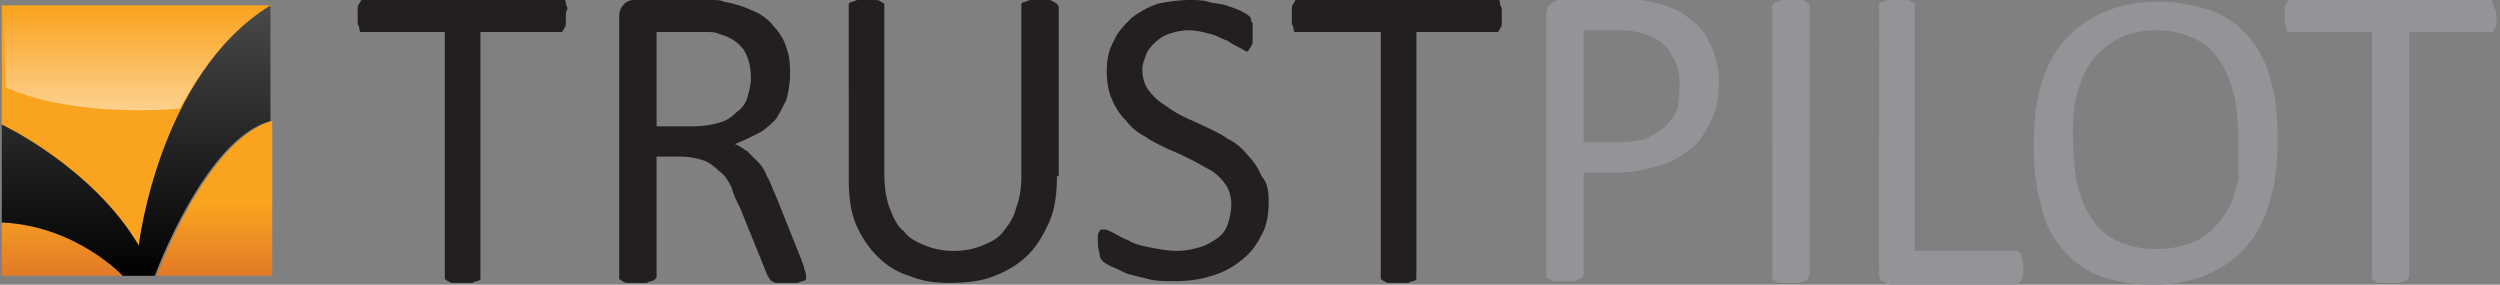 <svg id="Layer_1" xmlns="http://www.w3.org/2000/svg" viewBox="0 0 140.5 16"><rect x="0" y="0" width="140.5" height="16" fill="#808080" stroke="none"/><style>.st0{fill:#231f20}.st1{fill:#929497}.st2{fill:#faa31f}.st3{fill:url(#SVGID_1_)}.st4{opacity:.5;fill:url(#SVGID_2_)}.st5{fill:url(#SVGID_3_)}.st6{fill:url(#SVGID_4_)}</style><path class="st0" d="M31.8.9v.4c0 .1 0 .2-.1.3 0 .1-.1.1-.1.2H27V15.7s-.1.1-.2.1-.2.1-.3.1h-1c-.1 0-.2 0-.3-.1-.1 0-.1-.1-.2-.1V1.8h-4.7c-.1 0-.1-.1-.1-.2s-.1-.2-.1-.3V.9.5c0-.1 0-.2.1-.3 0-.1.1-.1.1-.2H31.7c.1 0 .1.1.1.2s.1.2.1.3c-.1.1-.1.3-.1.4zM45.3 15.5v.2s-.1.1-.2.1-.2.1-.3.1h-1.1c-.1 0-.2 0-.3-.1-.1 0-.1-.1-.2-.2 0-.1-.1-.1-.1-.2l-1.5-3.7c-.2-.4-.4-.8-.5-1.2-.2-.4-.4-.7-.7-.9-.3-.3-.6-.5-.9-.6-.3-.1-.8-.2-1.2-.2h-1.4v6.7c0 .1 0 .1-.1.2 0 0-.1.1-.2.1s-.2.1-.3.1h-1c-.1 0-.2 0-.3-.1-.1 0-.1-.1-.2-.1V.9c0-.3.1-.5.3-.7.1-.1.3-.2.5-.2H40c.3 0 .5 0 .7.1.6.1 1.2.3 1.6.5.5.2.9.5 1.2.9.3.3.6.8.7 1.2.2.5.2 1 .2 1.5s-.1 1-.2 1.4c-.2.4-.4.8-.6 1.1-.3.3-.6.6-1 .8-.4.2-.8.4-1.3.6.3.1.5.3.7.4l.6.6c.2.2.4.5.5.8.2.3.3.7.5 1.1l1.4 3.5c.1.3.2.5.2.6.1.3.1.3.1.4zM42.2 4.4c0-.6-.1-1.1-.4-1.6-.3-.4-.7-.7-1.4-.9-.2-.1-.4-.1-.7-.1h-2.8v5.3H39c.6 0 1-.1 1.4-.2.4-.1.7-.3 1-.6.3-.2.5-.5.6-.8.1-.4.2-.7.2-1.1zM59.4 9.9c0 .9-.1 1.8-.4 2.5-.3.7-.7 1.4-1.2 1.9s-1.1.9-1.9 1.2c-.7.3-1.6.4-2.5.4-.9 0-1.6-.1-2.3-.4-.7-.2-1.3-.6-1.8-1.1-.5-.5-.9-1.1-1.2-1.8-.3-.7-.4-1.6-.4-2.5V.4.2s.1-.1.2-.1.2-.1.3-.1h1c.1 0 .2 0 .3.1.1 0 .1.1.2.1v9.6c0 .7.1 1.4.3 1.9.2.5.4 1 .8 1.3.3.4.7.6 1.2.8.5.2 1 .3 1.6.3.6 0 1.1-.1 1.6-.3.5-.2.9-.4 1.2-.8.3-.4.6-.8.7-1.3.2-.5.3-1.1.3-1.8V.4.2s.1-.1.2-.1.2-.1.3-.1h1c.1 0 .2 0 .3.1.1 0 .1.1.2.1 0 .1.1.1.1.2v9.5zM71.3 11.3c0 .7-.1 1.4-.4 1.9-.3.6-.6 1-1.1 1.4-.5.4-1 .7-1.7.9-.6.2-1.3.3-2.1.3-.5 0-1 0-1.4-.1l-1.2-.3c-.3-.1-.6-.3-.9-.4-.2-.1-.4-.2-.5-.3-.1-.1-.2-.2-.2-.4 0-.1-.1-.3-.1-.6v-.4c0-.1 0-.2.1-.3 0-.1.1-.1.1-.1h.2c.1 0 .3.1.5.2s.5.3.8.4c.3.2.7.3 1.2.4.5.1 1 .2 1.6.2.4 0 .9-.1 1.2-.2.4-.1.7-.3 1-.5.3-.2.5-.5.6-.8.1-.3.2-.7.2-1.1 0-.4-.1-.8-.3-1.1-.2-.3-.5-.6-.8-.8-.4-.2-.7-.4-1.1-.6-.4-.2-.8-.4-1.3-.6-.4-.2-.9-.4-1.3-.7-.4-.2-.8-.5-1.1-.9-.3-.3-.6-.7-.8-1.2-.2-.4-.3-1-.3-1.6 0-.6.1-1.2.4-1.7.2-.5.6-.9 1-1.3.4-.3.9-.6 1.5-.8.5-.1 1.1-.2 1.8-.2.3 0 .7 0 1 .1.3.1.7.1 1 .2.3.1.6.2.8.3.2.1.4.2.5.3.1.1.1.1.1.2 0 0 0 .1.1.2v1c0 .1 0 .2-.1.3 0 .1-.1.1-.1.2l-.1.1c-.1 0-.2-.1-.4-.2s-.4-.2-.7-.4c-.3-.1-.6-.3-1-.4-.4-.1-.8-.2-1.2-.2-.4 0-.8.1-1.1.2-.3.1-.6.3-.8.5-.2.2-.4.4-.5.7-.1.3-.2.5-.2.8 0 .4.1.8.3 1.1.2.3.5.6.8.8.3.2.7.5 1.1.7.4.2.9.4 1.3.6.4.2.9.4 1.3.7.4.2.8.5 1.1.9.3.3.6.7.8 1.2.3.3.4.8.4 1.4zM84.4.9v.4c0 .1 0 .2-.1.3 0 .1-.1.1-.1.2H79.6V15.7s-.1.1-.2.1-.2.1-.3.1h-1c-.1 0-.2 0-.3-.1-.1 0-.1-.1-.2-.1V1.8h-4.8c-.1 0-.1-.1-.1-.2s-.1-.2-.1-.3V.9.5c0-.1 0-.2.1-.3 0-.1.1-.1.1-.2H84.2c.1 0 .1.1.1.2s.1.2.1.3v.4z"/><path class="st1" d="M96.6 4.6c0 .8-.1 1.5-.4 2.1-.3.6-.6 1.2-1.1 1.6-.5.4-1.1.8-1.8 1-.7.2-1.5.4-2.5.4H89v5.7c0 .1 0 .1-.1.2 0 0-.1.1-.2.1s-.2.1-.3.1h-1c-.1 0-.2 0-.3-.1-.1 0-.1-.1-.2-.1V.9c0-.3.1-.6.3-.7.1-.1.3-.2.5-.2h4.4c.3 0 .7.1 1.1.2.4.1.9.3 1.3.5.4.3.8.6 1.1.9.3.4.5.8.7 1.3.2.6.3 1.1.3 1.7zm-2.2.2c0-.6-.1-1.2-.4-1.6-.2-.4-.5-.8-.9-1-.3-.2-.7-.3-1.1-.4-.4-.1-.8-.1-1.1-.1H89V8h1.9c.6 0 1.2-.1 1.6-.2.4-.2.8-.4 1.1-.7.3-.3.5-.6.7-1 0-.4.1-.8.1-1.3zM101.6 15.5v.2s-.1.1-.2.1-.2.1-.3.1h-1c-.1 0-.2 0-.3-.1-.1 0-.1-.1-.2-.1V.4c0-.1 0-.1.1-.2 0 0 .1-.1.2-.1s.2-.1.3-.1h1c.1 0 .2 0 .3.1.1 0 .1.1.2.1V15.5zM113.7 15v.4c0 .1 0 .2-.1.3 0 .1-.1.1-.1.2-.1 0-.1.1-.2.1h-7c-.2 0-.4-.1-.5-.2-.2-.1-.2-.3-.2-.7V.4.2s.1-.1.2-.1.2-.1.3-.1h1c.1 0 .2 0 .3.1.1 0 .1.1.2.1V14.1h5.7c.1 0 .1 0 .2.1.1 0 .1.1.1.2s.1.2.1.3v.3zM128 7.8c0 1.2-.1 2.4-.4 3.4-.3 1-.7 1.9-1.3 2.6-.6.7-1.3 1.2-2.2 1.6-.9.4-1.9.6-3.1.6-1.2 0-2.2-.2-3-.5-.8-.3-1.5-.8-2.1-1.5-.6-.7-1-1.5-1.2-2.5-.3-1-.4-2.1-.4-3.4 0-1.2.1-2.3.4-3.3.3-1 .7-1.8 1.3-2.5.6-.7 1.3-1.2 2.2-1.6.9-.4 1.9-.6 3.1-.6 1.1 0 2.1.2 3 .5.8.3 1.5.8 2.1 1.5.6.7 1 1.5 1.2 2.4.3.9.4 2 .4 3.3zm-2.2.1c0-.9-.1-1.7-.2-2.4-.2-.7-.4-1.4-.8-2-.4-.6-.8-1-1.4-1.3-.6-.3-1.3-.5-2.2-.5-.9 0-1.6.2-2.2.5-.6.3-1.1.8-1.5 1.3-.4.6-.6 1.2-.8 1.9-.2.7-.2 1.5-.2 2.3 0 .9.1 1.7.2 2.5.2.8.4 1.4.8 2 .4.6.8 1 1.4 1.3.6.3 1.4.5 2.3.5.9 0 1.6-.2 2.3-.5.6-.3 1.1-.8 1.5-1.4.4-.6.6-1.2.8-2V7.9zM140.3.9v.4c0 .1 0 .2-.1.3 0 .1-.1.1-.1.2h-4.7v13.7c0 .1 0 .1-.1.2 0 0-.1.1-.2.1s-.2.1-.3.1h-1c-.1 0-.2 0-.3-.1-.1 0-.1-.1-.2-.1V1.8h-4.7c-.1 0-.1-.1-.1-.2s-.1-.2-.1-.3V.9.5c0-.1 0-.2.1-.3 0-.1.1-.1.1-.2H140c.1 0 .1.1.1.2s.1.2.1.3c.1.1.1.3.1.4z"/><path class="st2" d="M.1.3V7s5.1 2.4 7.7 6.8c0 0 1.1-9.6 7.5-13.5H.1z"/><linearGradient id="SVGID_1_" gradientUnits="userSpaceOnUse" x1="7.685" y1="15.514" x2="7.685" y2="6.822"><stop offset="0" stop-color="#e27a27"/><stop offset=".472" stop-color="#faa31f"/></linearGradient><path class="st3" d="M.1 12.5v3h6.8s-2.6-2.8-6.8-3zm8.7 3h6.5V6.8c-3.7 1-6.5 8.7-6.5 8.7z"/><linearGradient id="SVGID_2_" gradientUnits="userSpaceOnUse" x1="7.657" y1="6.21" x2="7.657" y2=".376"><stop offset="0" stop-color="#fff"/><stop offset="1" stop-color="#faa31f"/></linearGradient><path class="st4" d="M.2.4h15s-2.5.9-5.1 5.7c0 0-5.8.6-9.8-1.2L.2.4z"/><linearGradient id="SVGID_3_" gradientUnits="userSpaceOnUse" x1="15.284" y1=".274" x2="15.284" y2=".287"><stop offset="0" stop-color="#494949"/><stop offset="1" stop-color="#010101"/></linearGradient><path class="st5" d="M15.3.3"/><linearGradient id="SVGID_4_" gradientUnits="userSpaceOnUse" x1="7.693" y1=".347" x2="7.693" y2="15.454"><stop offset="0" stop-color="#494949"/><stop offset="1" stop-color="#010101"/></linearGradient><path class="st6" d="M7.8 13.8C5.2 9.4.1 7 .1 7v5.5c4.2.2 6.8 3 6.8 3h1.8s2.8-7.7 6.5-8.7V.3C8.9 4.2 7.8 13.8 7.8 13.8z"/></svg>
